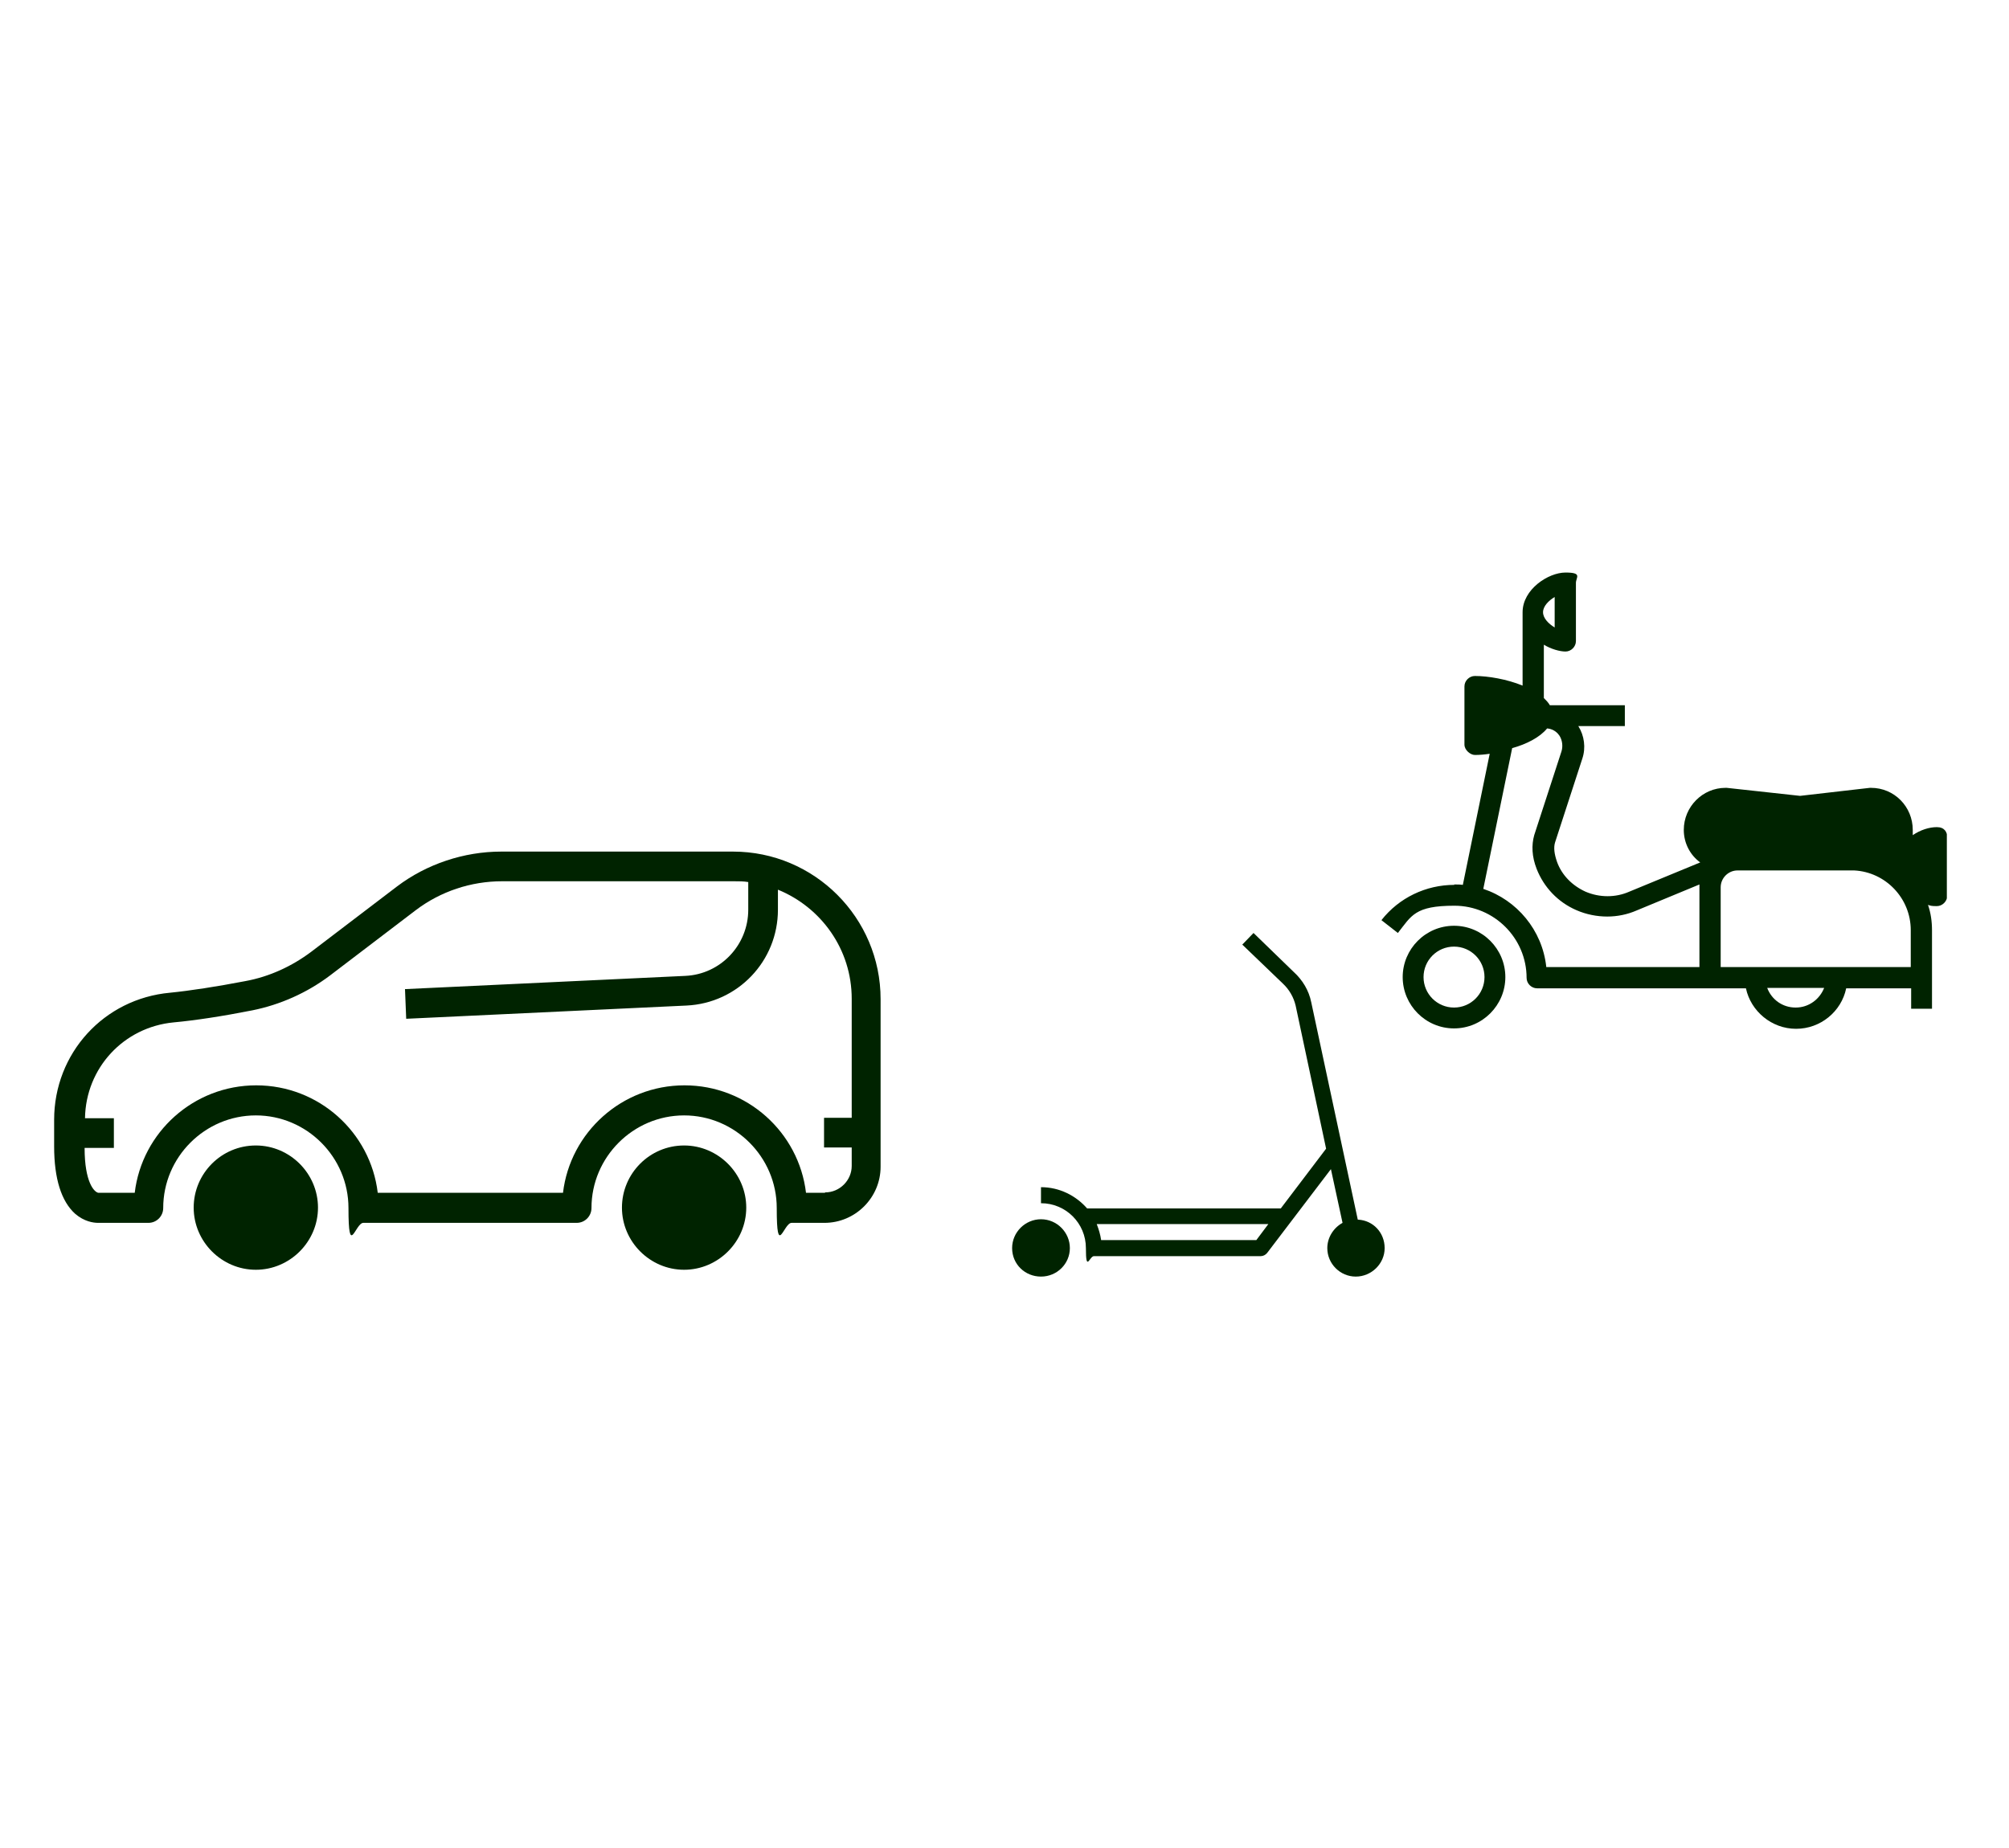 <?xml version="1.0" encoding="UTF-8"?>
<svg xmlns="http://www.w3.org/2000/svg" xmlns:xlink="http://www.w3.org/1999/xlink" version="1.1" viewBox="0 0 501 461">
  <defs>
    <style>
      .cls-1 {
        fill: none;
      }

      .cls-2 {
        fill: #002300;
      }

      .cls-3 {
        clip-path: url(#clippath);
      }
    </style>
    <clipPath id="clippath">
      <rect class="cls-1" x="13.4" y="142.8" width="472.1" height="175.6"/>
    </clipPath>
  </defs>
  <!-- Generator: Adobe Illustrator 28.7.1, SVG Export Plug-In . SVG Version: 1.2.0 Build 142)  -->
  <g>
    <g id="Ebene_2">
      <g class="cls-3">
        <g>
          <path class="cls-2" d="M63.8,285.7c-8.6,0-15.5,7-15.5,15.5s7,15.5,15.5,15.5,15.5-7,15.5-15.5-7-15.5-15.5-15.5"/>
          <path class="cls-2" d="M170.6,285.7c-8.6,0-15.5,7-15.5,15.5s7,15.5,15.5,15.5,15.5-7,15.5-15.5-7-15.5-15.5-15.5"/>
          <path class="cls-2" d="M205.7,297.5h-4.7c-1.8-15.1-14.7-26.8-30.3-26.8s-28.5,11.7-30.3,26.8h-46.2c-1.8-15.1-14.7-26.8-30.3-26.8s-28.5,11.7-30.3,26.8h-8.8c-.3,0-.2,0-.3,0-1-.2-3.4-2.6-3.4-11.2h7.3v-7.4h-7.2c.2-12.5,9.6-22.7,22.1-23.9,5.4-.5,12-1.5,19.6-3,7-1.4,13.7-4.4,19.4-8.7l21.4-16.3c6.2-4.7,13.8-7.2,21.5-7.2h57.9c1.2,0,2.4,0,3.5.2v6.9c0,8.8-6.9,16.1-15.7,16.5l-69.9,3.3.3,7.4,69.9-3.3c12.8-.6,22.8-11.1,22.8-23.9v-5c10.8,4.4,18.4,14.9,18.4,27.2v29.7h-6.9v7.4h6.9v4.6c0,3.6-3,6.6-6.6,6.6M182.9,212.4h-57.9c-9.3,0-18.6,3.1-26,8.7l-21.4,16.3c-4.8,3.6-10.4,6.2-16.4,7.3-7.3,1.4-13.8,2.4-18.8,2.9-16.5,1.5-28.9,15.1-28.9,31.7v6.6c0,8.1,1.8,13.7,5.2,16.8,2.3,2,4.6,2.3,5.8,2.3s.2,0,.3,0h12.2c2.1,0,3.7-1.7,3.7-3.7,0-12.7,10.4-23.1,23.1-23.1s23.1,10.4,23.1,23.1,1.7,3.7,3.7,3.7h53.2c2.1,0,3.7-1.7,3.7-3.7,0-12.7,10.4-23.1,23.1-23.1s23.1,10.4,23.1,23.1,1.7,3.7,3.7,3.7h8.2c7.7,0,14-6.3,14-14v-41.8c0-20.3-16.5-36.8-36.8-36.8"/>
          <path class="cls-2" d="M259.6,304.1c-3.9,0-7.2,3.2-7.2,7.2s3.2,7.1,7.2,7.1,7.2-3.2,7.2-7.1-3.2-7.2-7.2-7.2"/>
          <path class="cls-2" d="M313.3,309.3h-38.7c-.2-1.4-.6-2.7-1.1-4h42.8l-3,4h0ZM338.6,304.2l-11.6-54.2c-.6-3-2.2-5.6-4.4-7.6l-10-9.7-2.8,2.9,10.1,9.7c1.6,1.5,2.7,3.4,3.2,5.5l7.6,35.7-11.3,14.9h-48.3c-2.8-3.2-6.9-5.3-11.5-5.3v4c6.2,0,11.2,5,11.2,11.2s.9,2,2,2h41.6c.6,0,1.2-.3,1.6-.8l15.9-20.9,2.9,13.4c-2.2,1.2-3.8,3.6-3.8,6.3,0,3.9,3.2,7.1,7.1,7.1s7.2-3.2,7.2-7.1-2.9-6.9-6.6-7.1"/>
          <path class="cls-2" d="M385.6,241.2h38.2v-20c0-.2,0-.4,0-.6l-15.7,6.5c-2.3,1-4.8,1.5-7.3,1.5s-5.2-.5-7.7-1.6c-4.6-2-8.1-5.7-9.9-10.3-1.2-3.1-1.3-5.9-.6-8.4l6.8-20.9c.4-1.3.2-2.8-.5-3.9-.4-.6-1.3-1.6-2.9-1.8h-.2c-1.8,2.2-5.1,3.9-8.7,4.9h0l-7.2,35.1c8.4,2.8,14.7,10.3,15.7,19.4M429.1,241.2h47.4v-9.2c0-8-6.3-14.5-14.1-14.9h-29.1c-2.3,0-4.2,1.9-4.2,4.2v19.9h0ZM447.8,251.3c3.3,0,6-2.1,7.1-4.9h-14.2c1.1,2.9,3.8,4.9,7.1,4.9M387.7,156.4v-7.5c-1.5.9-2.9,2.3-2.9,3.8s1.4,2.9,2.9,3.8M362.6,220.6c.8,0,1.5,0,2.2.1l6.7-32.7c-1.3.2-2.6.3-3.7.3s-2.6-1.2-2.6-2.6v-14.5c0-1.4,1.2-2.6,2.6-2.6,3.3,0,8,.8,11.9,2.4h0v-17.5h0c0-.3,0-.5,0-.8,0-5.7,6.4-9.9,10.7-9.9s2.6,1.2,2.6,2.6v14.5c0,1.4-1.2,2.6-2.6,2.6s-3.6-.6-5.4-1.7v13.3c.6.6,1.1,1.1,1.5,1.8h18.7v5.2h-11.6c1.5,2.4,1.9,5.4,1,8.1l-6.8,20.9c-.4,1.3-.2,2.9.5,4.9,1.2,3.3,3.8,5.9,7.1,7.4,3.5,1.5,7.5,1.5,10.9,0l17.7-7.3c-2.5-1.8-4.1-4.8-4.1-8.1,0-5.8,4.7-10.5,10.4-10.5s.2,0,.3,0l18.3,2,17.4-2c.1,0,.2,0,.3,0,5.8,0,10.4,4.7,10.4,10.5v1.3c1.9-1.3,4.1-2,6-2s2.6,1.2,2.6,2.6v14.5c0,1.4-1.2,2.6-2.6,2.6s-1.5-.1-2.2-.3c.7,2,1,4.1,1,6.4v6.7h0v12.8h-5.2v-5.1h-16.2c-1.2,5.8-6.4,10.1-12.5,10.1s-11.3-4.4-12.5-10.1h-2.8c0,0-49.3,0-49.3,0-1.4,0-2.6-1.2-2.6-2.6,0-9.9-8.1-18-18-18s-10.7,2.5-14.1,6.8l-4.1-3.2c4.4-5.6,11.1-8.8,18.2-8.8"/>
          <path class="cls-2" d="M362.6,251.3c4.2,0,7.6-3.4,7.6-7.6s-3.4-7.6-7.6-7.6-7.6,3.4-7.6,7.6,3.4,7.6,7.6,7.6M362.6,230.9c7.1,0,12.8,5.8,12.8,12.8s-5.7,12.8-12.8,12.8-12.8-5.8-12.8-12.8,5.7-12.8,12.8-12.8"/>
        </g>
      </g>
    </g>
  </g>
</svg>